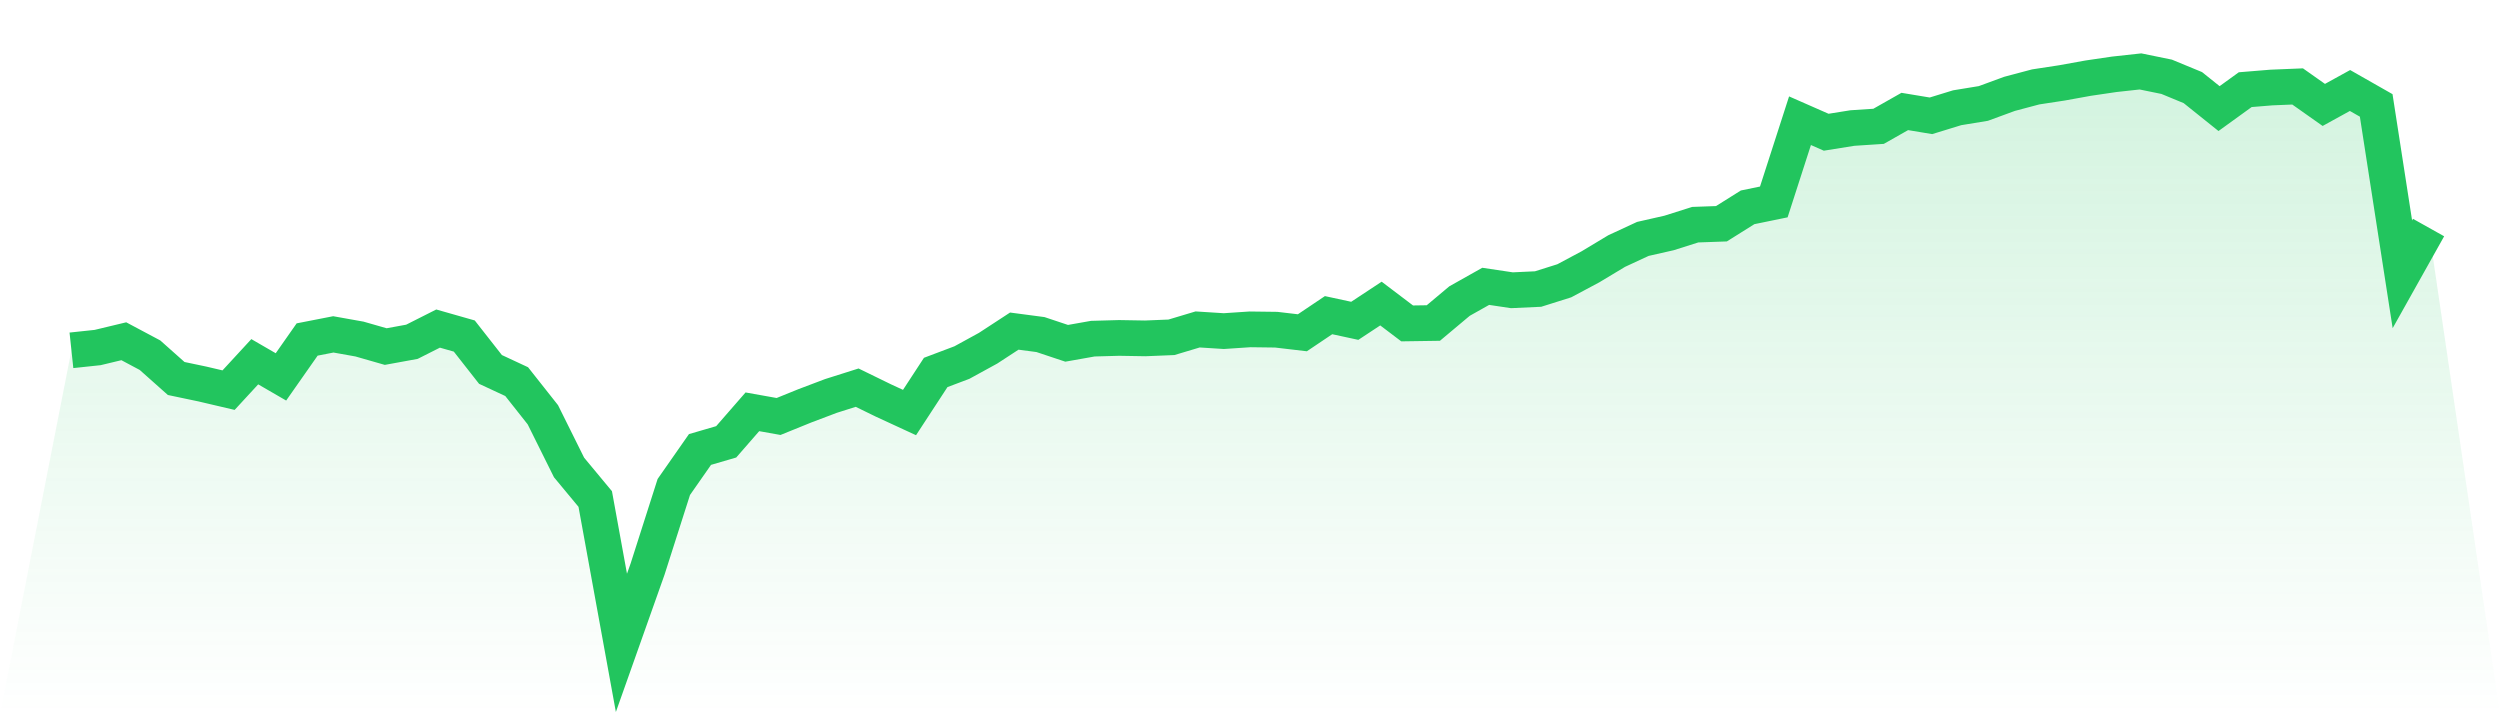 <svg viewBox="0 0 140 40" xmlns="http://www.w3.org/2000/svg">
<defs>
<linearGradient id="gradient" x1="0" x2="0" y1="0" y2="1">
<stop offset="0%" stop-color="#22c55e" stop-opacity="0.2"/>
<stop offset="100%" stop-color="#22c55e" stop-opacity="0"/>
</linearGradient>
</defs>
<path d="M4,19.618 L4,19.618 L5.467,19.462 L6.933,19.11 L8.4,19.891 L9.867,21.196 L11.333,21.504 L12.8,21.848 L14.267,20.257 L15.733,21.106 L17.2,19.012 L18.667,18.725 L20.133,18.987 L21.6,19.408 L23.067,19.14 L24.533,18.4 L26,18.818 L27.467,20.688 L28.933,21.371 L30.4,23.227 L31.867,26.179 L33.333,27.945 L34.8,36 L36.267,31.861 L37.733,27.271 L39.2,25.171 L40.667,24.743 L42.133,23.061 L43.6,23.323 L45.067,22.728 L46.533,22.173 L48,21.709 L49.467,22.425 L50.933,23.102 L52.4,20.857 L53.867,20.303 L55.333,19.5 L56.8,18.542 L58.267,18.736 L59.733,19.225 L61.2,18.965 L62.667,18.924 L64.133,18.949 L65.6,18.889 L67.067,18.449 L68.533,18.542 L70,18.444 L71.467,18.463 L72.933,18.635 L74.4,17.649 L75.867,17.966 L77.333,16.999 L78.8,18.111 L80.267,18.089 L81.733,16.86 L83.2,16.035 L84.667,16.254 L86.133,16.186 L87.6,15.724 L89.067,14.941 L90.533,14.059 L92,13.379 L93.467,13.046 L94.933,12.582 L96.4,12.53 L97.867,11.61 L99.333,11.309 L100.8,6.76 L102.267,7.405 L103.733,7.17 L105.2,7.074 L106.667,6.242 L108.133,6.485 L109.6,6.034 L111.067,5.794 L112.533,5.256 L114,4.866 L115.467,4.642 L116.933,4.377 L118.4,4.161 L119.867,4 L121.333,4.3 L122.8,4.906 L124.267,6.081 L125.733,5.021 L127.2,4.901 L128.667,4.841 L130.133,5.876 L131.6,5.068 L133.067,5.903 L134.533,15.361 L136,12.743 L140,40 L0,40 z" fill="url(#gradient)"/>
<path d="M4,19.618 L4,19.618 L5.467,19.462 L6.933,19.11 L8.4,19.891 L9.867,21.196 L11.333,21.504 L12.8,21.848 L14.267,20.257 L15.733,21.106 L17.2,19.012 L18.667,18.725 L20.133,18.987 L21.6,19.408 L23.067,19.14 L24.533,18.4 L26,18.818 L27.467,20.688 L28.933,21.371 L30.4,23.227 L31.867,26.179 L33.333,27.945 L34.8,36 L36.267,31.861 L37.733,27.271 L39.2,25.171 L40.667,24.743 L42.133,23.061 L43.6,23.323 L45.067,22.728 L46.533,22.173 L48,21.709 L49.467,22.425 L50.933,23.102 L52.4,20.857 L53.867,20.303 L55.333,19.5 L56.8,18.542 L58.267,18.736 L59.733,19.225 L61.2,18.965 L62.667,18.924 L64.133,18.949 L65.6,18.889 L67.067,18.449 L68.533,18.542 L70,18.444 L71.467,18.463 L72.933,18.635 L74.4,17.649 L75.867,17.966 L77.333,16.999 L78.8,18.111 L80.267,18.089 L81.733,16.86 L83.2,16.035 L84.667,16.254 L86.133,16.186 L87.6,15.724 L89.067,14.941 L90.533,14.059 L92,13.379 L93.467,13.046 L94.933,12.582 L96.4,12.53 L97.867,11.61 L99.333,11.309 L100.8,6.76 L102.267,7.405 L103.733,7.17 L105.2,7.074 L106.667,6.242 L108.133,6.485 L109.6,6.034 L111.067,5.794 L112.533,5.256 L114,4.866 L115.467,4.642 L116.933,4.377 L118.4,4.161 L119.867,4 L121.333,4.3 L122.8,4.906 L124.267,6.081 L125.733,5.021 L127.2,4.901 L128.667,4.841 L130.133,5.876 L131.6,5.068 L133.067,5.903 L134.533,15.361 L136,12.743" fill="none" stroke="#22c55e" stroke-width="2"/>
</svg>